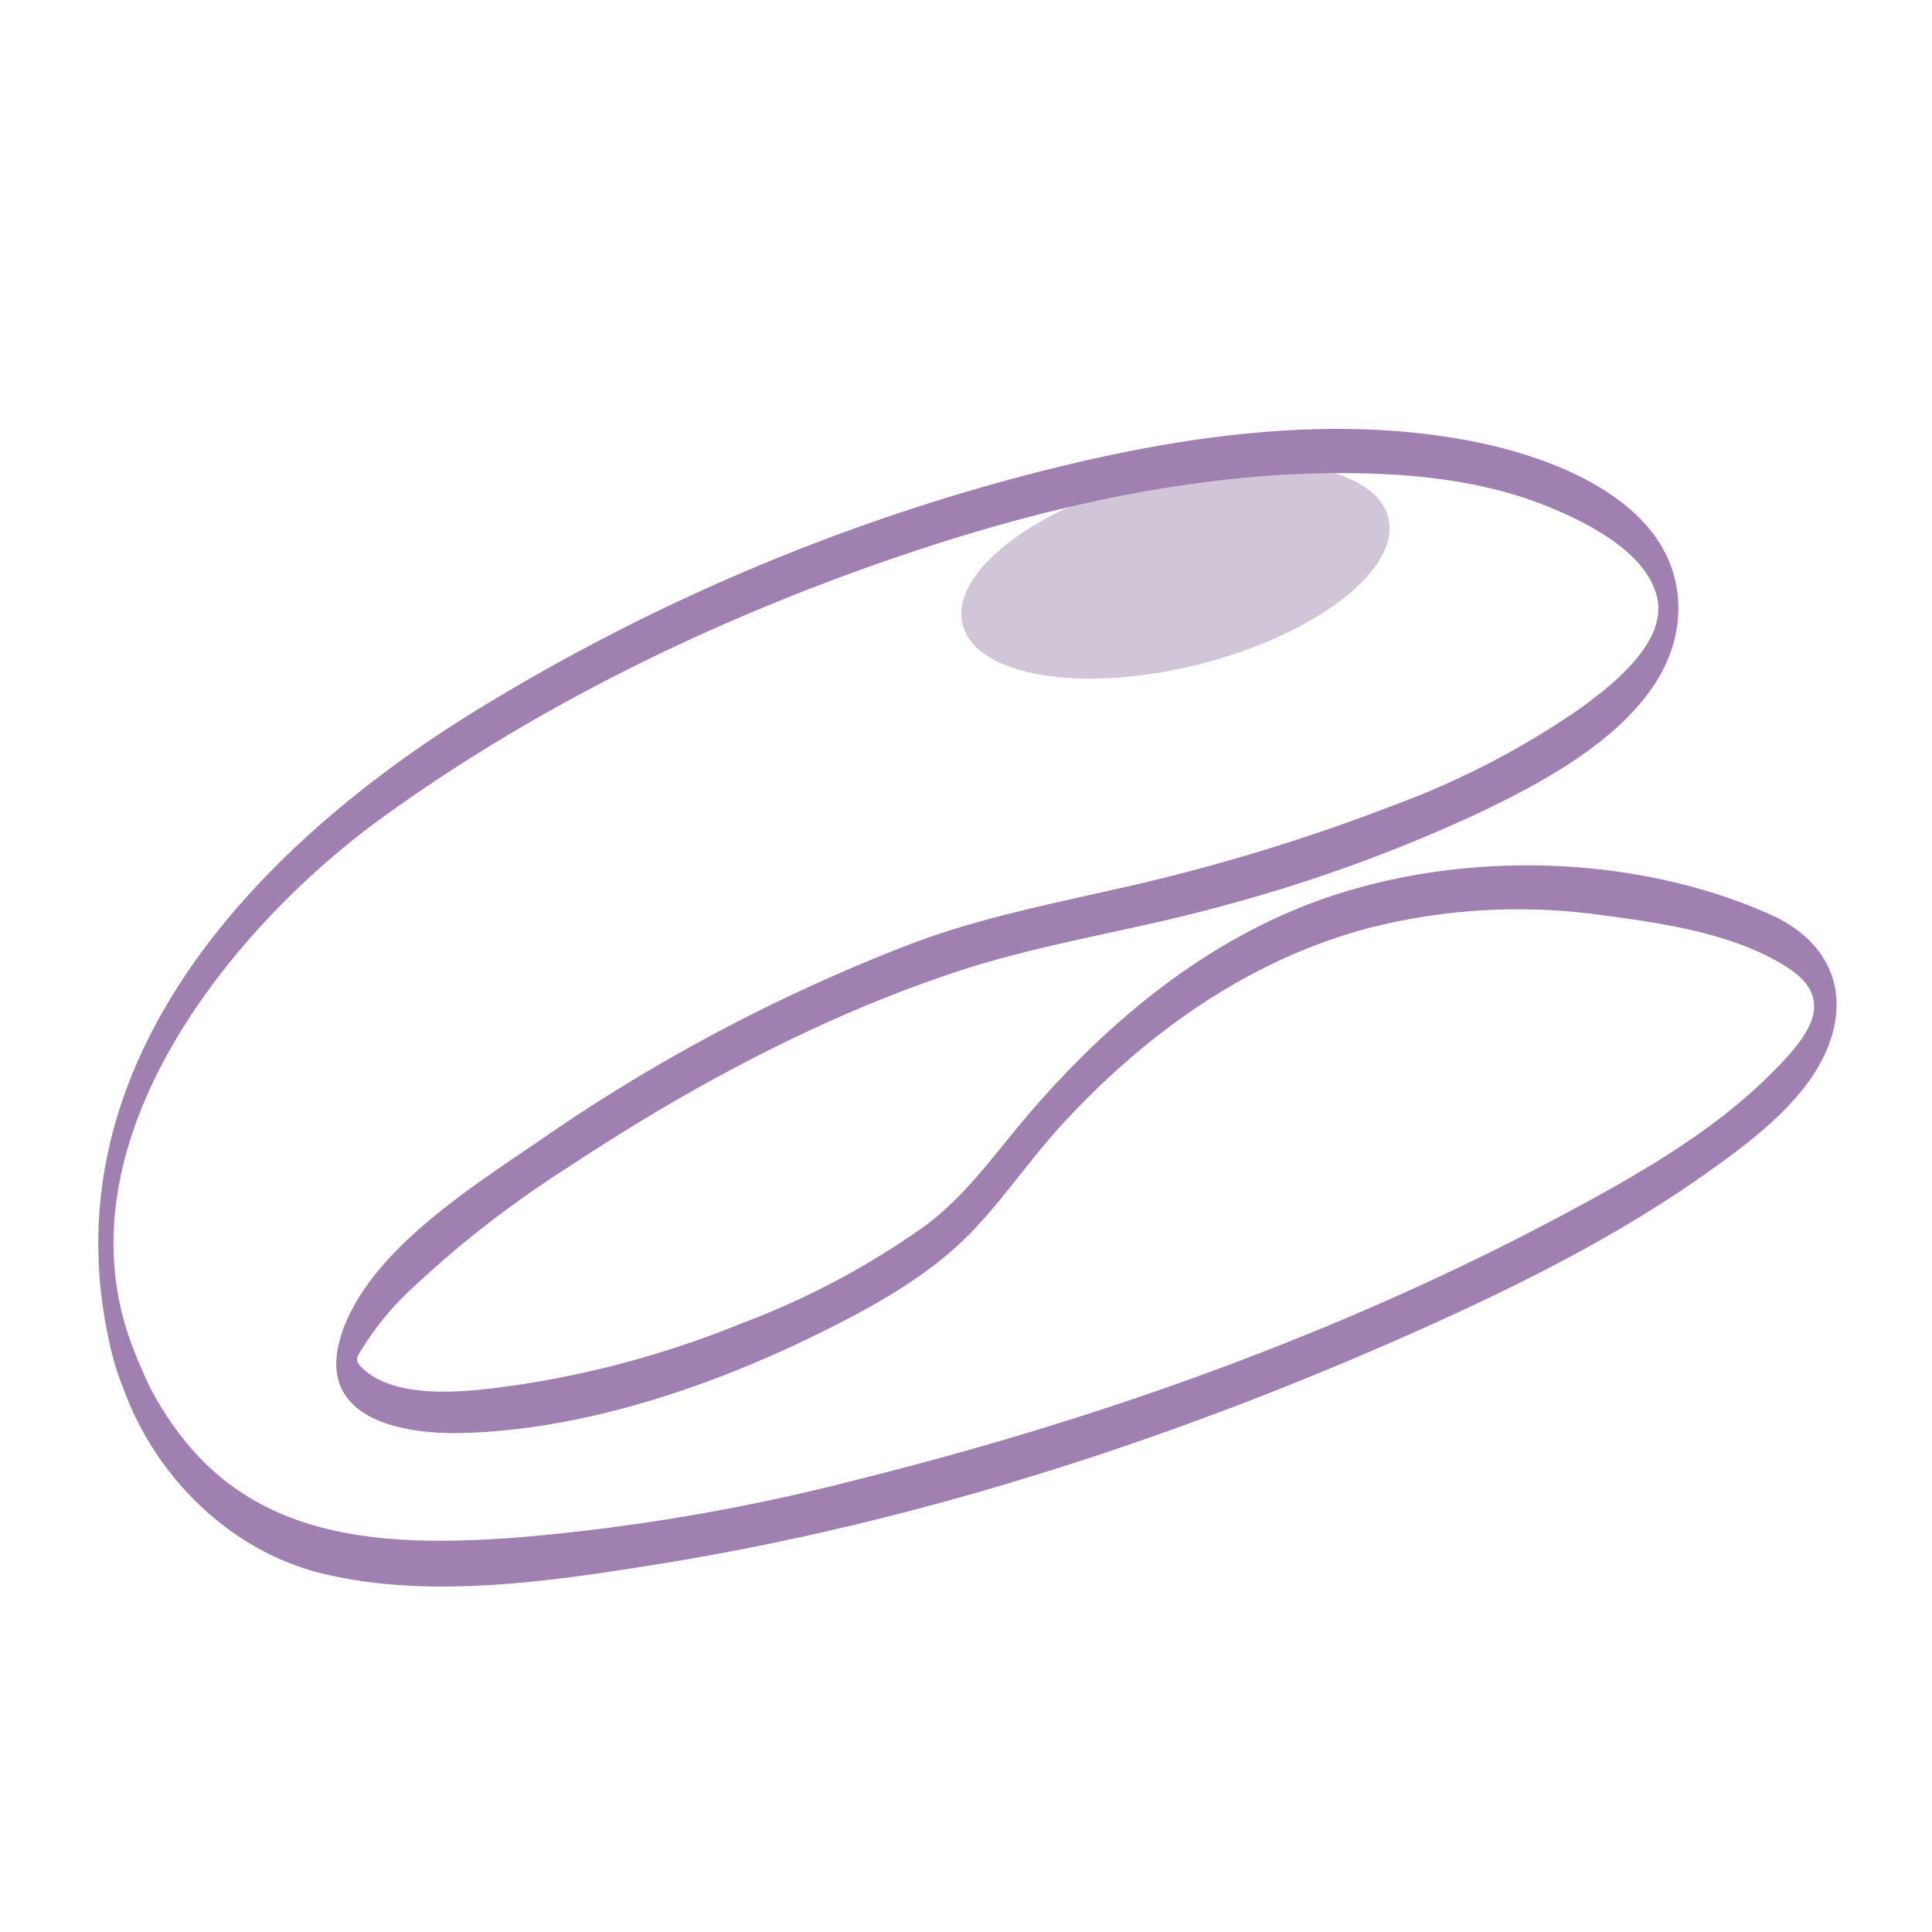 <svg xmlns="http://www.w3.org/2000/svg" viewBox="0 0 200 200"><defs><style>.cls-1{fill:#d1c5d8;}.cls-2{fill:#a07fb1;}</style></defs><title>8305641</title><g id="OBJECTS"><path class="cls-1" d="M143.71,53.58c1.34,5.33-7.44,12.13-19.6,15.19S101,70,99.65,64.65s7.44-12.13,19.61-15.19S142.37,48.25,143.71,53.58Z"/><path class="cls-2" d="M14.11,140.4c-9-21.35,9.53-44.26,25.58-55.85C55.36,73.23,73.24,64.49,91.46,58.14c15.66-5.46,32.43-9.44,49.1-9.15,6.5.12,13.19.89,19.28,3.29,4.09,1.61,10.6,4.77,11.7,9.55s-4.92,9.3-8.16,11.65a86.67,86.67,0,0,1-19.07,9.87A200.73,200.73,0,0,1,114.8,92.2c-6.86,1.56-13.57,2.92-20.18,5.39a181.74,181.74,0,0,0-38.44,20.26c-7,4.81-18,11.57-20.83,20.27s6.1,10.42,12.72,10.22c13.2-.4,26.94-5.28,38.59-11.25,5.14-2.63,10.36-5.71,14.34-10,3.15-3.38,5.79-7.24,8.92-10.66,8.68-9.46,19.44-17.16,32-20.42a62.59,62.59,0,0,1,24-1.26c6.24.82,13.6,1.89,19,5.33,5.27,3.32,2.36,7.06-1.2,10.69-6.31,6.45-14.64,11.11-22.53,15.31-22.6,12-47.28,20.8-72.09,27a210.33,210.33,0,0,1-35.76,6.1c-12,.84-24.93.66-33.49-9.18a31.9,31.9,0,0,1-4.37-6.48c-.33-.63-1.32-3-1.21-2.66-.93-2.77-2.19.83-1.71,2.27,3.16,9.36,11,17.34,20.7,19.73,11,2.73,23.72.85,34.75-.92,26.9-4.3,53.48-12.95,78.33-24,10.45-4.66,20.88-9.82,30.24-16.45,5.05-3.58,11.49-8.31,13.16-14.66,1.47-5.62-1.45-9.94-6.52-12.18C169,88.34,151.07,88,136.57,93.19c-12,4.34-21.95,12.64-30.17,22.25-3.42,4-6.31,8.22-10.57,11.41a82.7,82.7,0,0,1-19,10.12,101.44,101.44,0,0,1-22.66,6.31c-4.51.65-12.55,1.91-16.41-1.43-1.31-1.13-.84-1.29.22-3a29.73,29.73,0,0,1,4.7-5.5,108.22,108.22,0,0,1,16-12.43c12.57-8.33,26.27-15.71,40.63-20.42,8.94-2.93,18.36-4.23,27.42-6.77a161.1,161.1,0,0,0,25.7-9.27c8.52-4,21.88-10.94,21.29-22.21-.55-10.36-13-15-21.58-16.62-15.77-3-32.61-.07-47.89,4.08A211.66,211.66,0,0,0,49.74,73.27c-22.8,13.9-44.8,36.53-38.46,65.5a27.45,27.45,0,0,0,1.43,4.81C13.63,145.78,14.59,141.56,14.11,140.4Z"/></g></svg>